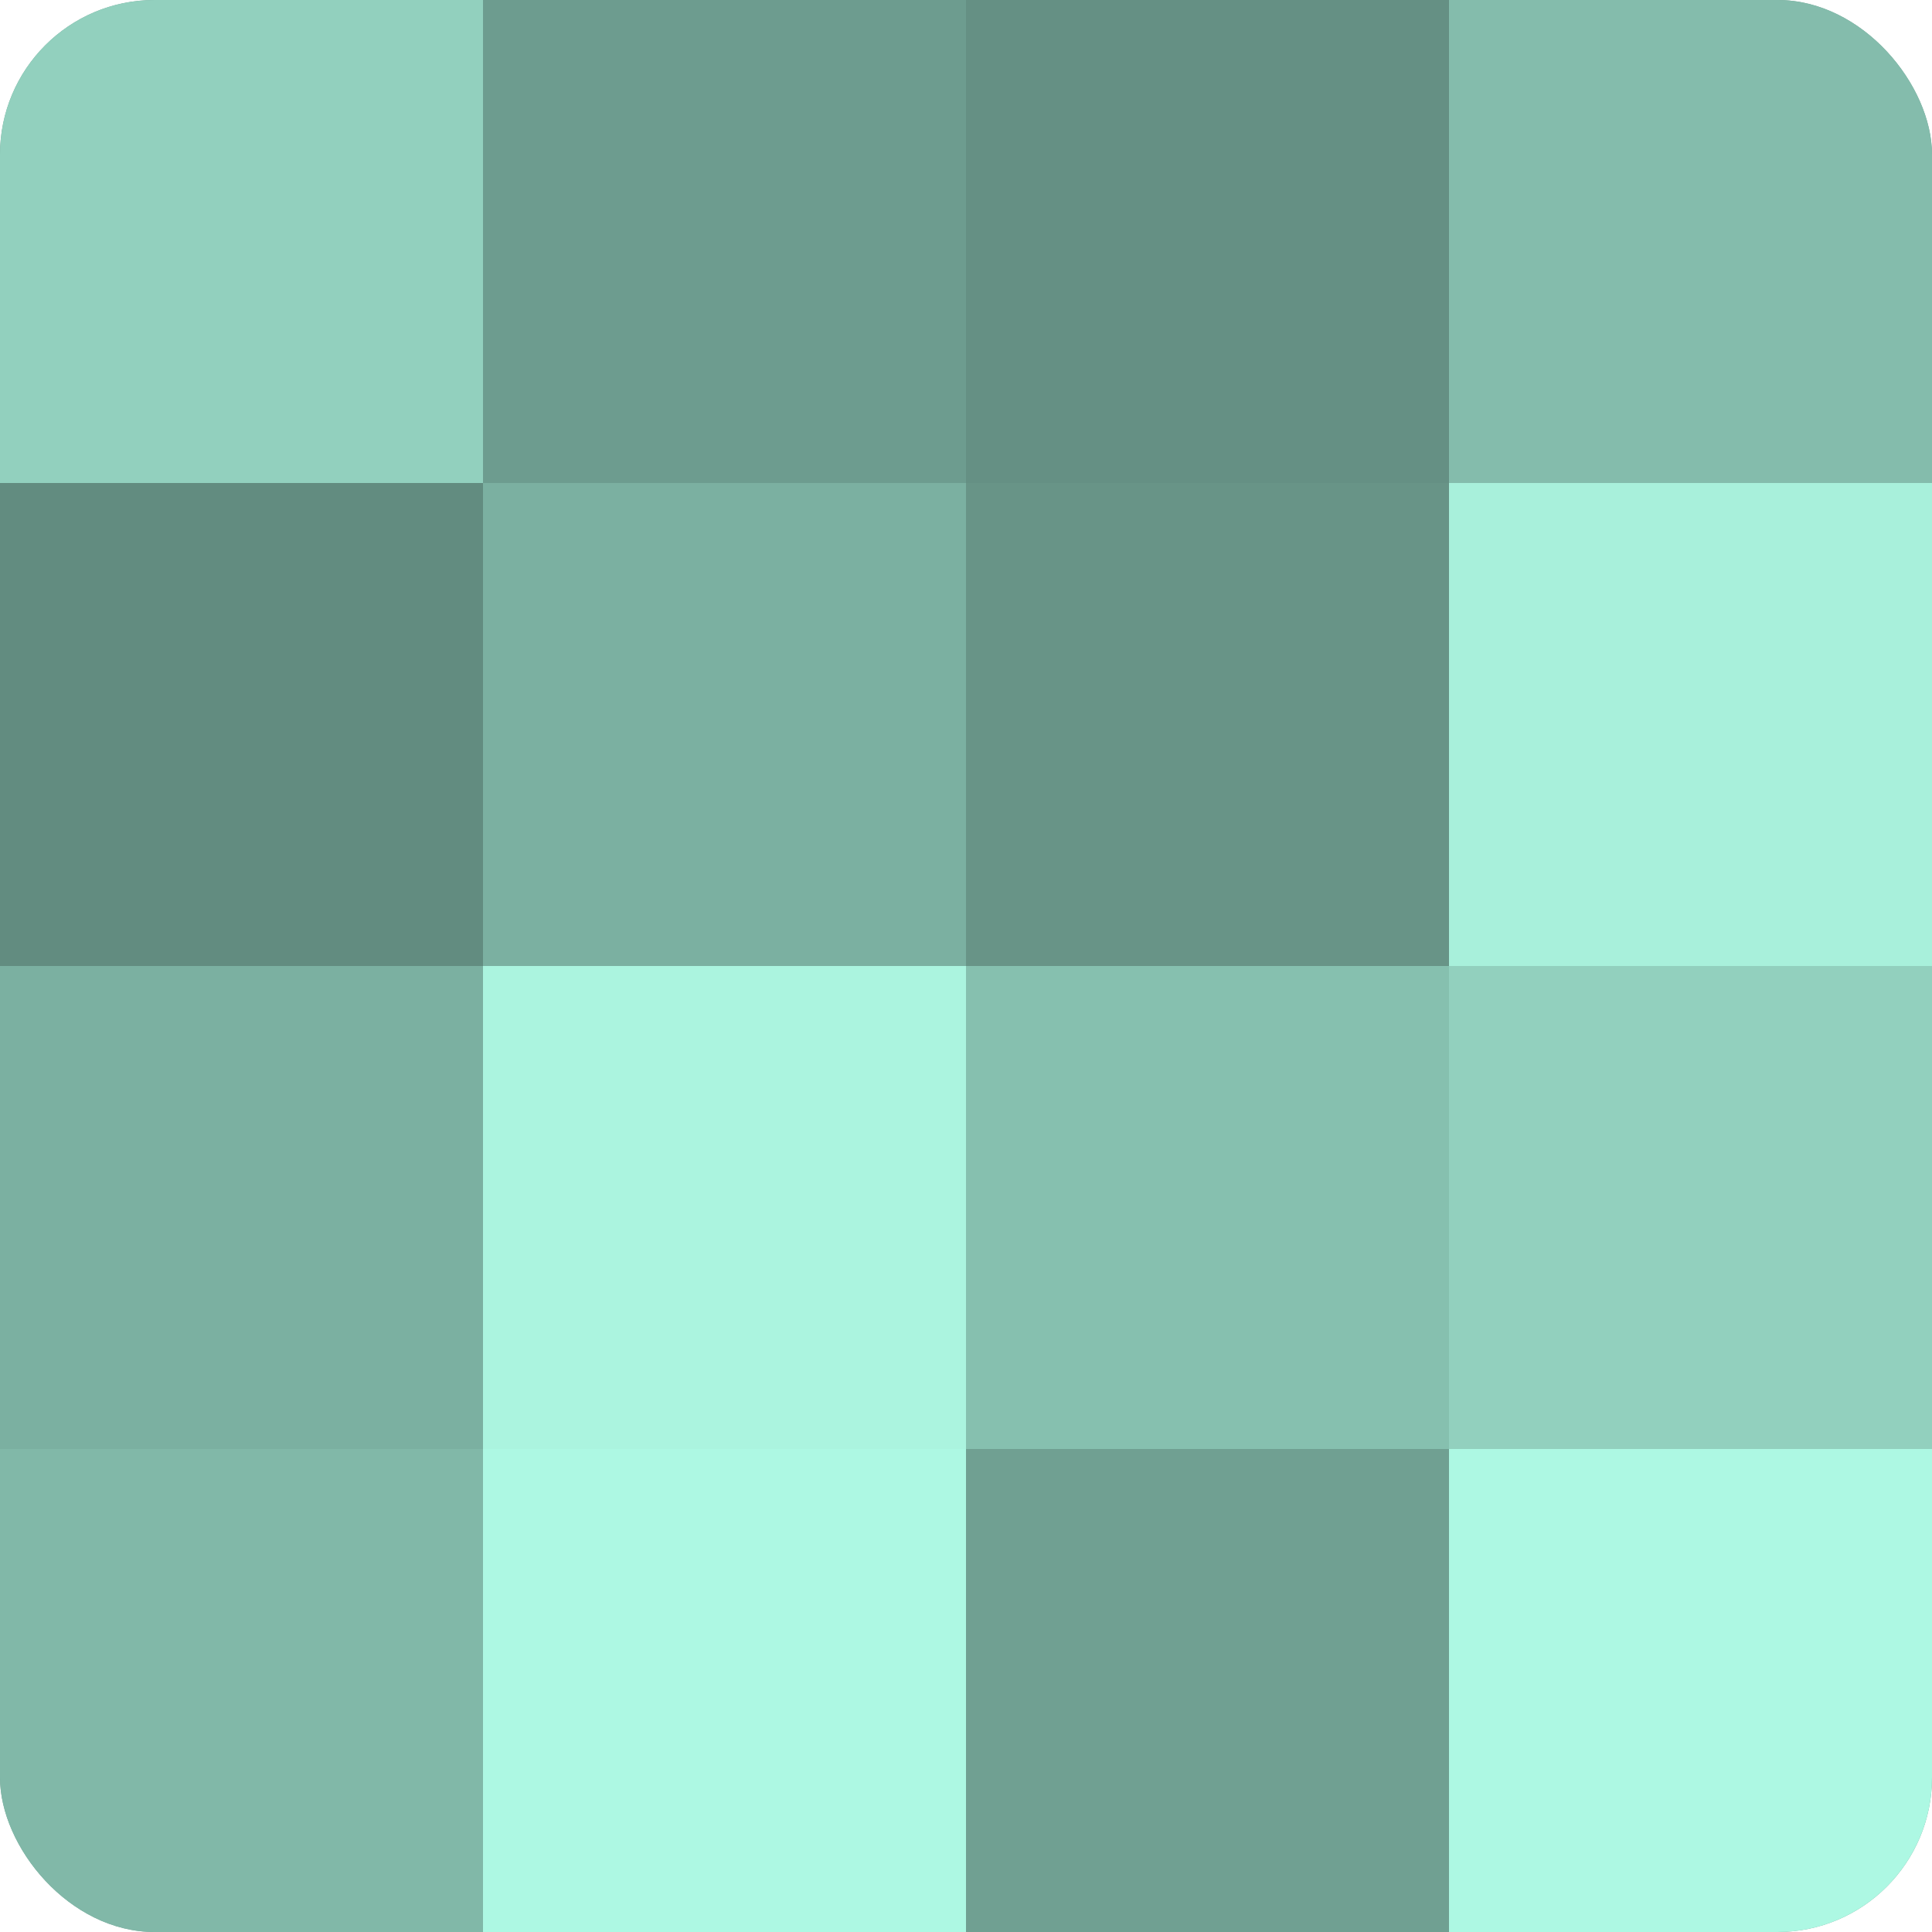 <?xml version="1.0" encoding="UTF-8"?>
<svg xmlns="http://www.w3.org/2000/svg" width="60" height="60" viewBox="0 0 100 100" preserveAspectRatio="xMidYMid meet"><defs><clipPath id="c" width="100" height="100"><rect width="100" height="100" rx="8" ry="8"/></clipPath></defs><g clip-path="url(#c)"><rect width="100" height="100" fill="#70a092"/><rect width="25" height="25" fill="#92d0be"/><rect y="25" width="25" height="25" fill="#628c80"/><rect y="50" width="25" height="25" fill="#7bb0a1"/><rect y="75" width="25" height="25" fill="#81b8a8"/><rect x="25" width="25" height="25" fill="#6d9c8f"/><rect x="25" y="25" width="25" height="25" fill="#7bb0a1"/><rect x="25" y="50" width="25" height="25" fill="#abf4df"/><rect x="25" y="75" width="25" height="25" fill="#adf8e3"/><rect x="50" width="25" height="25" fill="#659084"/><rect x="50" y="25" width="25" height="25" fill="#689487"/><rect x="50" y="50" width="25" height="25" fill="#86c0af"/><rect x="50" y="75" width="25" height="25" fill="#70a092"/><rect x="75" width="25" height="25" fill="#84bcac"/><rect x="75" y="25" width="25" height="25" fill="#a8f0db"/><rect x="75" y="50" width="25" height="25" fill="#92d0be"/><rect x="75" y="75" width="25" height="25" fill="#adf8e3"/></g></svg>
